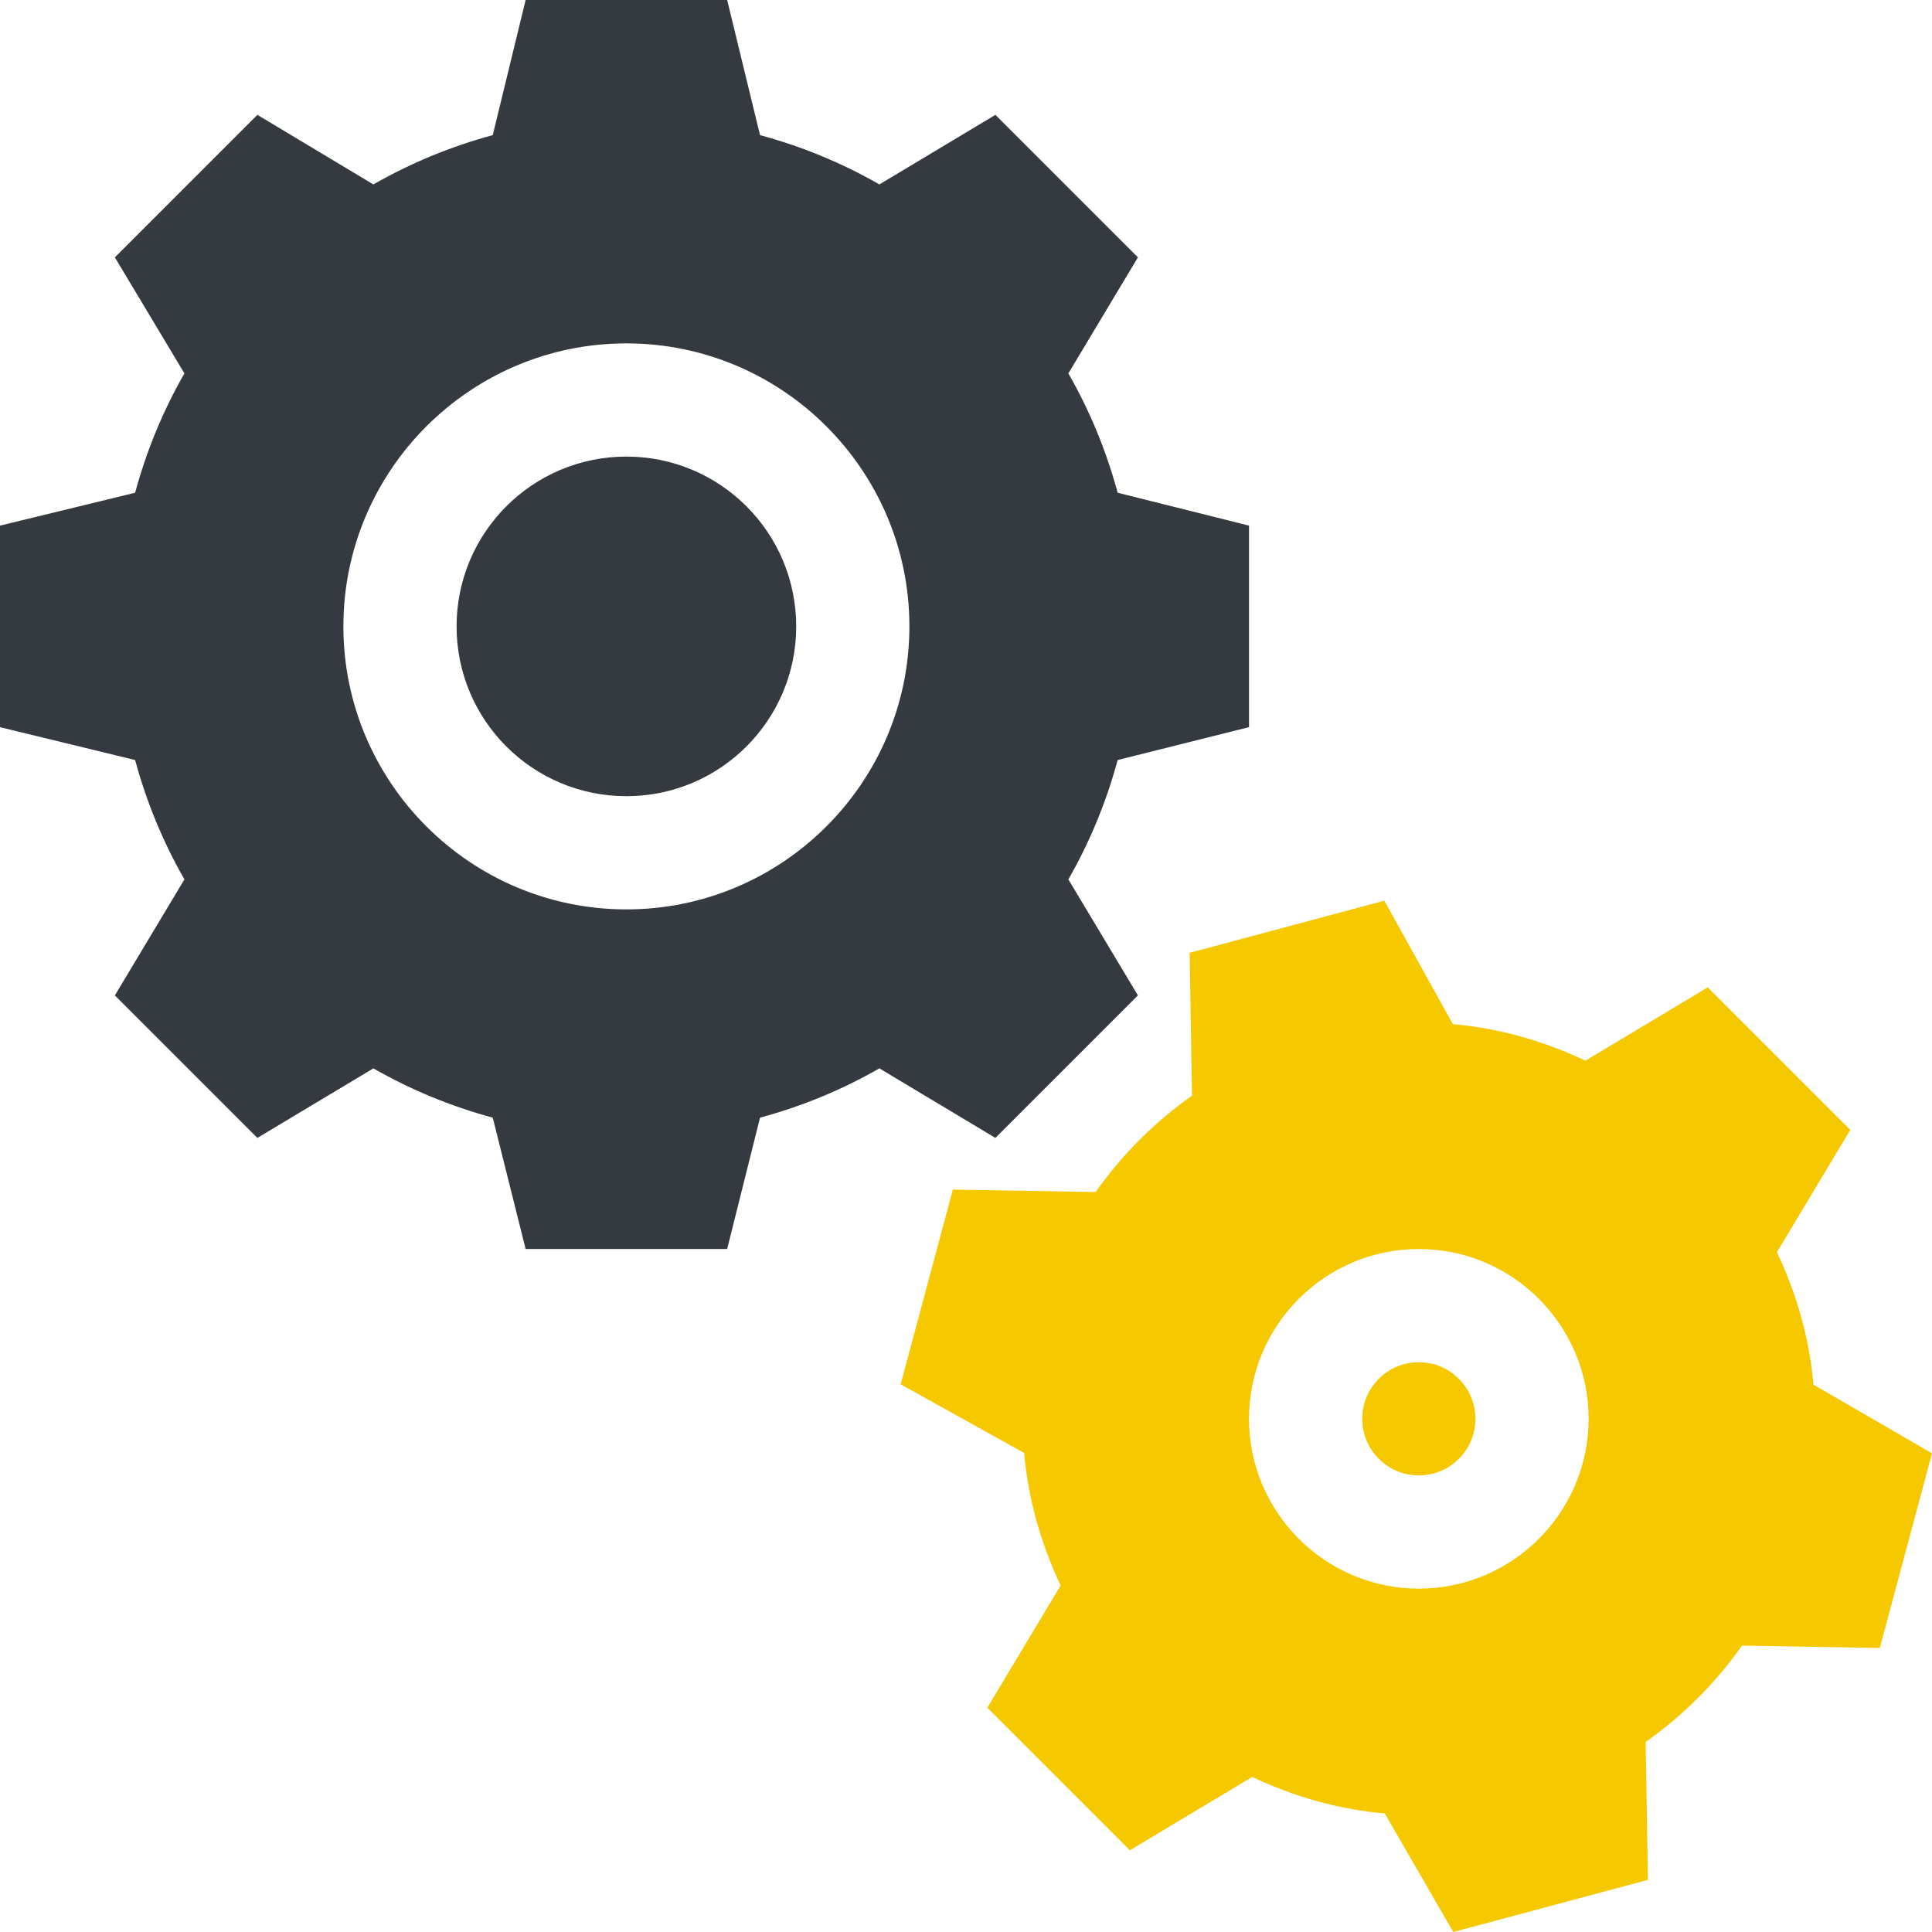 <svg width="64" height="64" viewBox="0 0 64 64" fill="none" xmlns="http://www.w3.org/2000/svg">
<path d="M58.863 41.481L61.293 37.429L56.571 32.707L52.519 35.137C51.105 34.467 49.636 34.06 48.128 33.926L45.857 29.836L39.408 31.564L39.487 36.296C38.249 37.167 37.167 38.249 36.295 39.487L31.564 39.408L29.835 45.857L33.926 48.132C34.06 49.637 34.466 51.107 35.136 52.519L32.707 56.571L37.429 61.293L41.481 58.863C42.895 59.534 44.363 59.94 45.872 60.074L48.142 64L54.591 62.272L54.513 57.704C55.751 56.833 56.833 55.751 57.704 54.513L62.271 54.592L64 48.143L60.074 45.869C59.94 44.363 59.533 42.893 58.863 41.481ZM47 52.625C43.898 52.625 41.375 50.102 41.375 47C41.375 43.898 43.898 41.375 47 41.375C50.102 41.375 52.625 43.898 52.625 47C52.625 50.102 50.102 52.625 47 52.625Z" fill="#F5C800"/>
<path d="M47 48.875C48.035 48.875 48.875 48.035 48.875 47C48.875 45.965 48.035 45.125 47 45.125C45.965 45.125 45.125 45.965 45.125 47C45.125 48.035 45.965 48.875 47 48.875Z" fill="#F5C800"/>
<path d="M20.75 26.375C23.857 26.375 26.375 23.857 26.375 20.75C26.375 17.643 23.857 15.125 20.75 15.125C17.643 15.125 15.125 17.643 15.125 20.75C15.125 23.857 17.643 26.375 20.75 26.375Z" fill="#343A40"/>
<path d="M37.695 32.974L35.391 29.131C36.102 27.891 36.647 26.569 37.024 25.177L41.375 24.088V17.412L37.024 16.323C36.647 14.931 36.102 13.609 35.391 12.369L37.695 8.526L32.974 3.805L29.131 6.109C27.891 5.398 26.569 4.853 25.177 4.476L24.088 0H17.412L16.323 4.476C14.931 4.853 13.609 5.399 12.369 6.109L8.526 3.805L3.805 8.526L6.109 12.369C5.398 13.609 4.853 14.931 4.476 16.323L0 17.412V24.088L4.476 25.177C4.853 26.569 5.399 27.891 6.109 29.131L3.805 32.974L8.526 37.695L12.369 35.391C13.609 36.102 14.931 36.647 16.323 37.024L17.412 41.375H24.088L25.177 37.024C26.569 36.647 27.891 36.102 29.131 35.391L32.974 37.695L37.695 32.974ZM20.75 30.125C15.581 30.125 11.375 25.919 11.375 20.75C11.375 15.581 15.581 11.375 20.75 11.375C25.919 11.375 30.125 15.581 30.125 20.75C30.125 25.919 25.919 30.125 20.75 30.125Z" fill="#343A40"/>
</svg>
